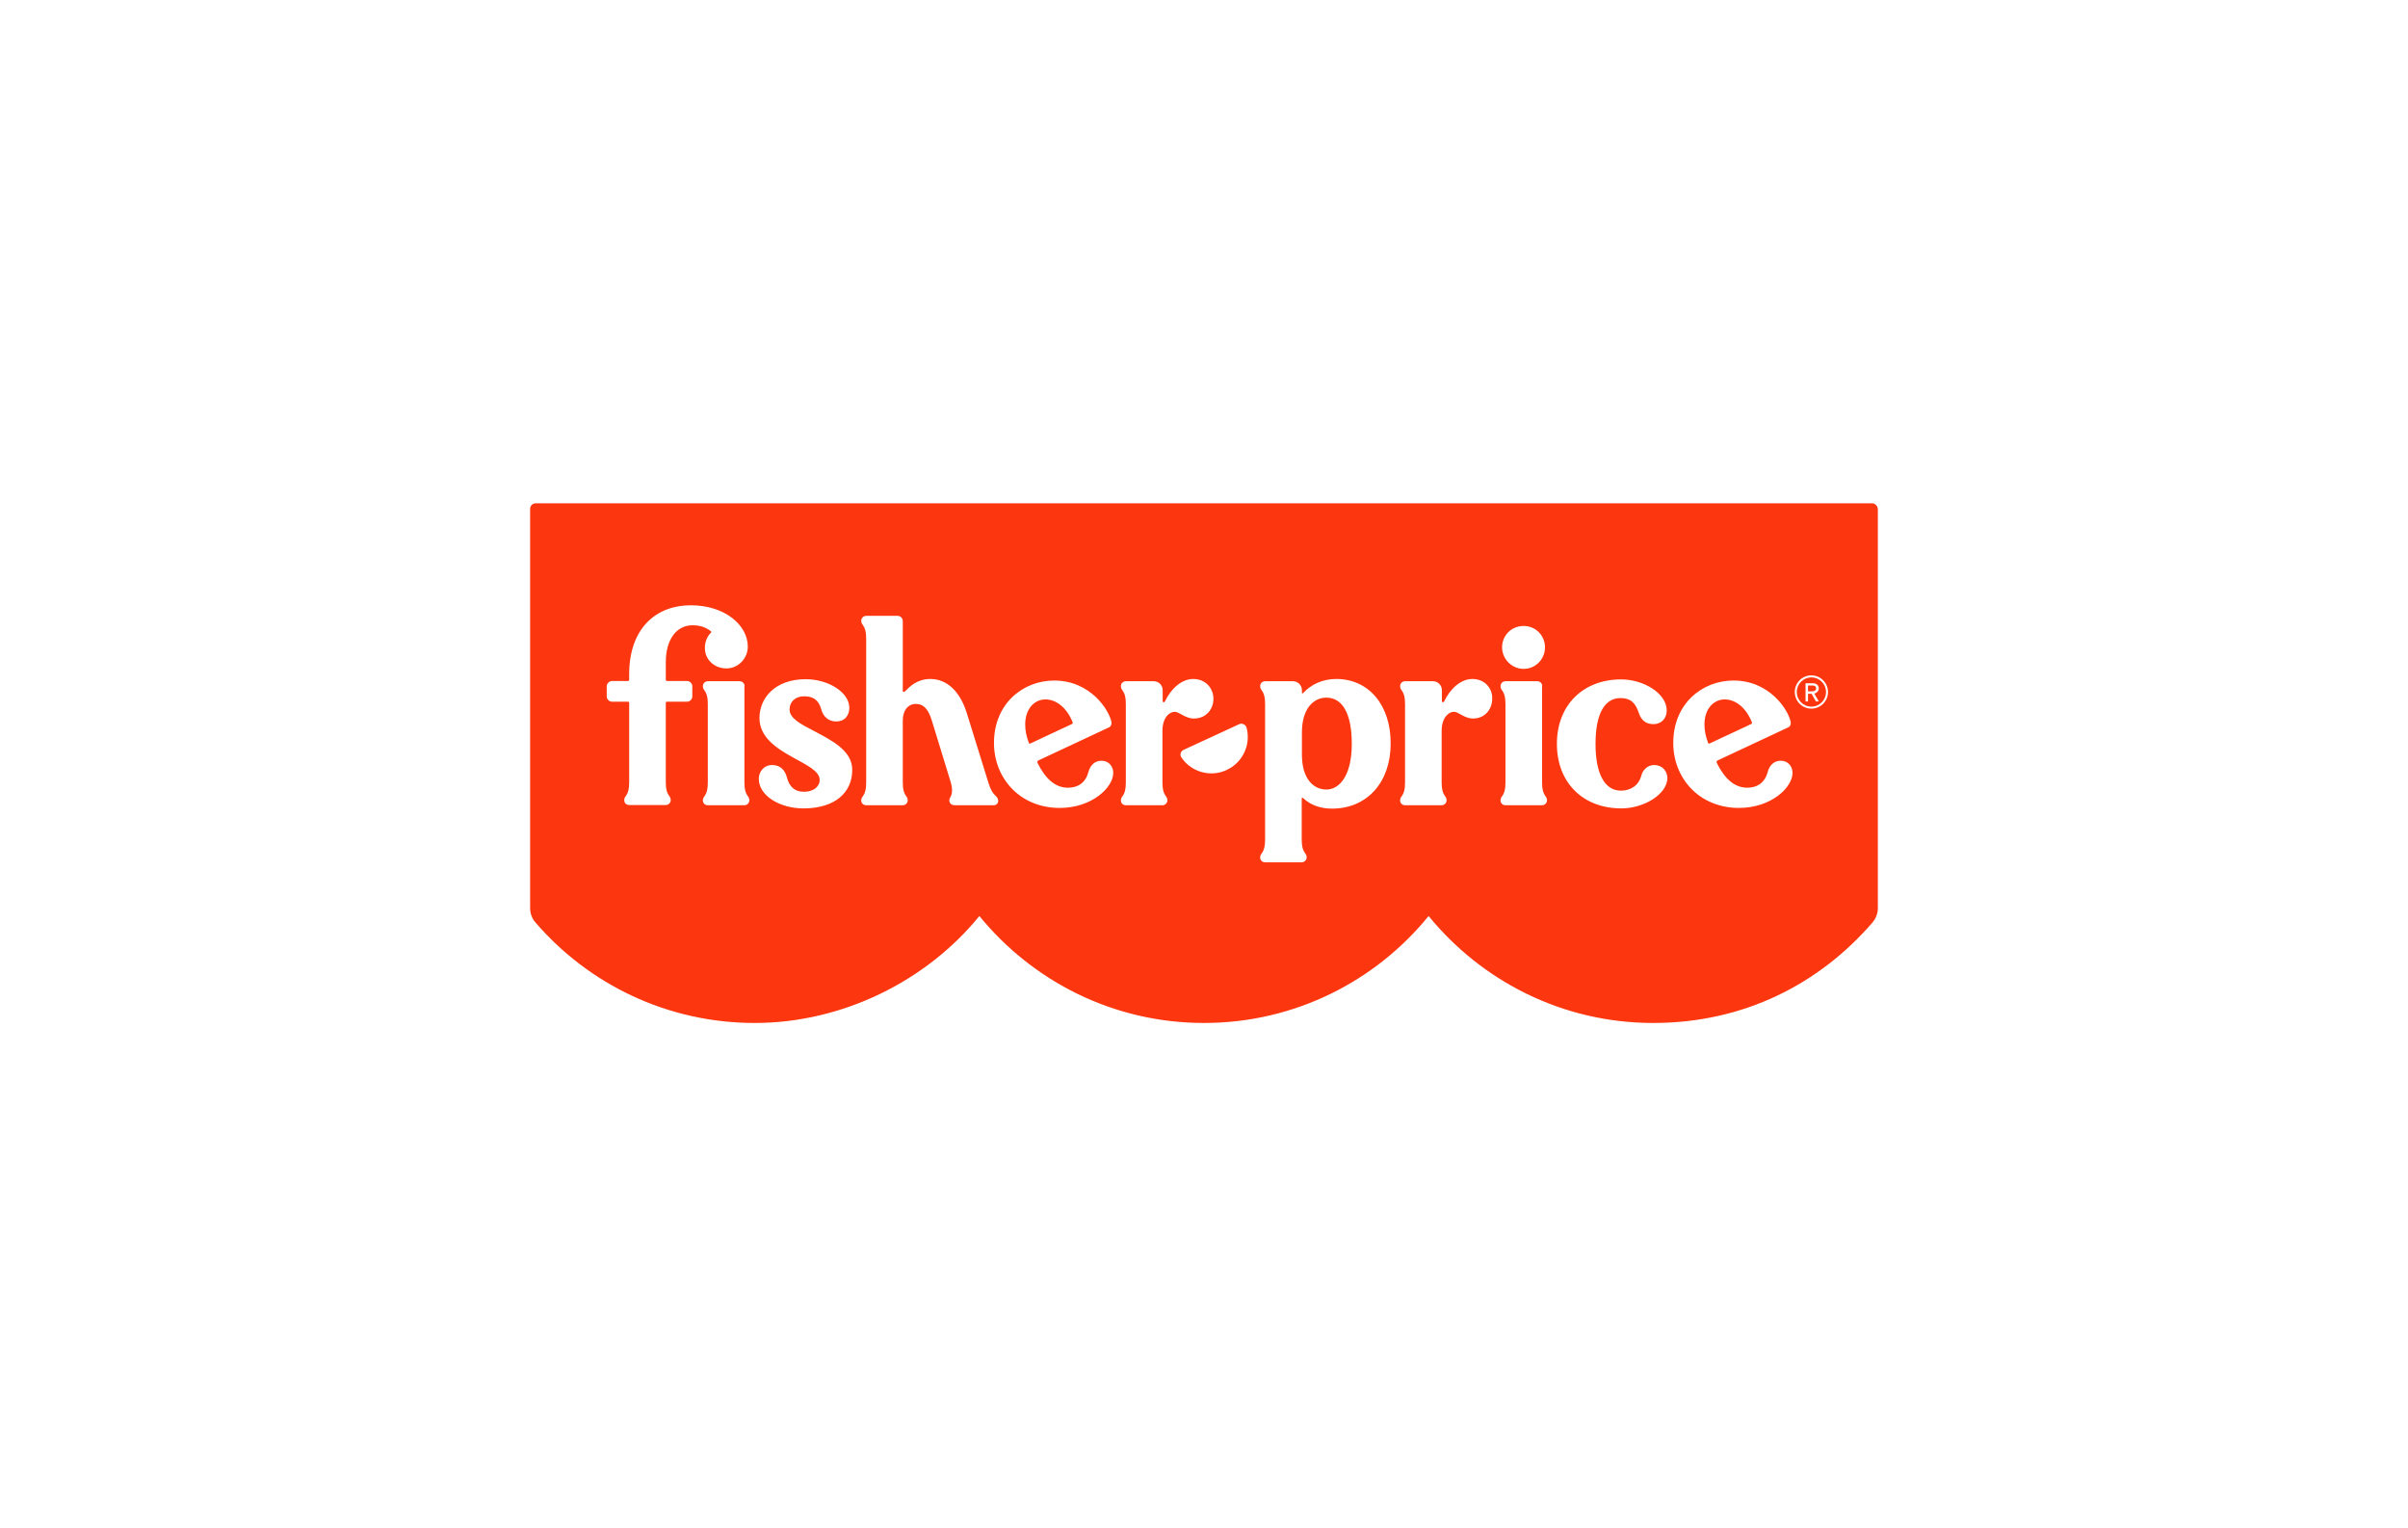 <svg width="268" height="170" viewBox="0 0 268 170" fill="none" xmlns="http://www.w3.org/2000/svg">
<rect width="268" height="170" fill="white"/>
<g clip-path="url(#clip0_311_7687)">
<path d="M201.7 76.274H201.225V76.925H201.7C201.975 76.925 202.125 76.8 202.125 76.6C202.125 76.375 201.975 76.274 201.7 76.274Z" fill="#FC3710"/>
<path d="M119.375 80.349C118.724 78.749 117.574 77.824 116.35 77.824C115.125 77.824 114.1 78.874 114.1 80.6C114.1 81.3 114.224 81.9 114.499 82.649C114.549 82.75 114.599 82.774 114.674 82.724L119.324 80.548C119.399 80.524 119.399 80.448 119.375 80.348V80.349Z" fill="#FC3710"/>
<path d="M147.624 77.625C146.199 77.625 144.898 78.825 144.898 81.501V83.975C144.898 86.651 146.173 87.851 147.624 87.851C149.075 87.851 150.448 86.301 150.448 82.776C150.448 79.252 149.324 77.626 147.624 77.626V77.625Z" fill="#FC3710"/>
<path d="M194.974 80.349C194.324 78.749 193.174 77.824 191.949 77.824C190.725 77.824 189.699 78.874 189.699 80.6C189.699 81.3 189.824 81.9 190.099 82.649C190.149 82.75 190.199 82.774 190.274 82.724L194.924 80.548C194.999 80.524 194.999 80.448 194.974 80.348V80.349Z" fill="#FC3710"/>
<path d="M201.6 75.375C200.701 75.375 199.975 76.1 199.975 77.001C199.975 77.901 200.699 78.626 201.6 78.626C202.501 78.626 203.226 77.901 203.226 77.001C203.226 76.1 202.501 75.375 201.6 75.375ZM202.425 78.05H202.1L201.625 77.201H201.225V78.05H200.95V76.025H201.775C202.15 76.025 202.425 76.25 202.425 76.6C202.425 76.875 202.225 77.1 201.925 77.174L202.425 78.049V78.05Z" fill="#FC3710"/>
<path d="M208.35 56H59.624C59.275 56 59 56.275 59 56.624V101.049C59 101.624 59.2 102.199 59.6 102.649C65.499 109.499 74.25 113.825 84 113.825C93.749 113.825 103.1 109.174 108.999 101.924C114.924 109.174 123.899 113.825 133.999 113.825C144.099 113.825 153.099 109.174 158.998 101.924C164.923 109.174 173.898 113.825 183.998 113.825C194.098 113.825 202.498 109.475 208.397 102.649C208.773 102.199 208.997 101.649 208.997 101.049V56.65C208.973 56.301 208.698 56 208.347 56H208.35ZM74.25 75.775H76.476C76.775 75.775 77.05 76.05 77.05 76.349V77.499C77.05 77.824 76.775 78.074 76.476 78.074H74.25C74.15 78.074 74.1 78.124 74.1 78.224V87.049C74.1 88.599 74.65 88.449 74.65 89.024C74.65 89.324 74.399 89.574 74.1 89.574H70.05C69.674 89.574 69.475 89.324 69.475 89.024C69.475 88.474 70.025 88.625 70.025 87.049V78.224C70.025 78.124 69.975 78.074 69.875 78.074H68.1C67.825 78.074 67.526 77.823 67.526 77.499V76.349C67.526 76.05 67.825 75.775 68.1 75.775H69.875C69.975 75.775 70.025 75.725 70.025 75.624V75.024C70.025 69.874 73.05 67.349 76.876 67.349C80.701 67.349 83.226 69.575 83.226 71.949C83.226 73.25 82.176 74.374 80.851 74.374C79.526 74.374 78.451 73.424 78.451 72.1C78.451 71.45 78.676 70.849 79.101 70.424C79.201 70.35 79.151 70.274 79.101 70.224C78.576 69.824 77.977 69.573 77.076 69.573C75.276 69.573 74.101 71.173 74.101 73.674V75.624C74.101 75.725 74.151 75.775 74.252 75.775H74.25ZM82.851 89.6H78.8C78.425 89.6 78.226 89.35 78.226 89.05C78.226 88.5 78.776 88.65 78.776 87.075V78.326C78.776 76.776 78.226 76.926 78.226 76.35C78.226 76.051 78.451 75.8 78.8 75.8H82.325C82.625 75.8 82.875 76.051 82.875 76.35H82.851V87.075C82.851 88.625 83.401 88.474 83.401 89.05C83.401 89.35 83.15 89.6 82.851 89.6ZM169.575 69.65C170.9 69.65 171.95 70.7 171.95 72.025C171.95 73.35 170.9 74.425 169.575 74.425C168.25 74.425 167.175 73.326 167.175 72.025C167.175 70.7 168.225 69.65 169.575 69.65ZM89.4 89.95C86.851 89.95 84.451 88.575 84.451 86.65C84.451 85.999 84.9 85.124 85.95 85.124C86.85 85.124 87.375 85.699 87.576 86.499C87.851 87.525 88.425 88.099 89.476 88.099C90.527 88.099 91.226 87.549 91.226 86.774C91.226 85.799 89.777 85.124 88.201 84.249C86.427 83.274 84.526 82.024 84.526 79.9C84.526 77.65 86.277 75.574 89.677 75.574C92.202 75.574 94.526 77.049 94.526 78.749C94.526 79.55 94.076 80.275 93.051 80.275C92.176 80.275 91.602 79.7 91.401 78.924C91.126 77.949 90.576 77.475 89.501 77.475C88.525 77.475 87.875 78.075 87.875 78.95C87.875 79.925 89.125 80.576 90.525 81.3C92.5 82.35 94.874 83.5 94.85 85.676C94.85 88.151 92.975 89.951 89.4 89.951V89.95ZM110.626 89.6H106.326C105.977 89.6 105.776 89.5 105.676 89.2C105.526 88.65 106.251 88.675 105.826 87.075L103.701 80.15C103.326 78.95 102.826 78.326 101.927 78.326C101.027 78.326 100.477 79.1 100.477 80.15V87.075C100.477 88.625 101.027 88.474 101.027 89.05C101.027 89.35 100.776 89.6 100.477 89.6H96.427C96.052 89.6 95.852 89.35 95.852 89.05C95.852 88.5 96.402 88.65 96.402 87.075V71.05C96.402 69.5 95.852 69.65 95.852 69.075C95.852 68.775 96.077 68.525 96.427 68.525H99.901C100.226 68.525 100.476 68.8 100.476 69.099V76.875C100.476 76.999 100.626 77.049 100.751 76.899C101.276 76.374 102.076 75.549 103.551 75.549C105.325 75.549 106.826 76.849 107.601 79.348L110.001 87.074C110.477 88.649 110.927 88.399 111.077 88.974C111.177 89.274 110.927 89.599 110.627 89.599L110.626 89.6ZM117.95 89.899C113.5 89.899 110.626 86.574 110.626 82.674C110.626 78.248 113.901 75.723 117.326 75.723C121.376 75.723 123.451 79.023 123.701 80.348C123.725 80.599 123.651 80.823 123.45 80.922L115.6 84.598C115.45 84.648 115.425 84.772 115.476 84.897C116.325 86.597 117.4 87.647 118.85 87.647C120.175 87.647 120.849 86.896 121.1 86.021C121.325 85.096 121.875 84.646 122.6 84.646C123.4 84.646 123.9 85.271 123.9 85.997C123.9 87.622 121.525 89.897 117.95 89.897V89.899ZM129.375 81.325V87.075C129.375 88.625 129.925 88.474 129.925 89.05C129.925 89.35 129.675 89.6 129.375 89.6H125.325C124.95 89.6 124.751 89.35 124.751 89.05C124.751 88.5 125.301 88.65 125.301 87.075V78.326C125.301 76.776 124.751 76.926 124.751 76.35C124.751 76.051 124.975 75.8 125.325 75.8H128.4C128.974 75.8 129.4 76.25 129.4 76.8V78C129.4 78.175 129.6 78.175 129.65 78.05C130.3 76.676 131.475 75.55 132.8 75.55C134.2 75.55 135.05 76.6 135.05 77.75C135.05 78.9 134.249 79.95 132.874 79.95C131.899 79.95 131.249 79.199 130.749 79.199C130.149 79.199 129.374 79.85 129.374 81.325H129.375ZM136.525 85.674C134.725 86.524 132.575 85.899 131.499 84.299C131.275 84 131.399 83.599 131.7 83.45L137.924 80.576C138.224 80.425 138.625 80.626 138.725 80.925C139.25 82.8 138.35 84.825 136.525 85.674ZM148.251 89.974C146.976 89.974 145.876 89.599 145.025 88.799C144.975 88.725 144.875 88.775 144.875 88.824V93.424C144.875 94.974 145.425 94.823 145.425 95.399C145.425 95.699 145.174 95.949 144.875 95.949H140.825C140.449 95.949 140.25 95.699 140.25 95.399C140.25 94.849 140.8 95 140.8 93.424V78.324C140.8 76.775 140.25 76.925 140.25 76.349C140.25 76.05 140.475 75.799 140.825 75.799H143.9C144.45 75.799 144.899 76.249 144.899 76.799V77.074C144.899 77.174 144.974 77.174 145.024 77.124C145.923 76.149 147.199 75.549 148.723 75.549C152.348 75.549 154.799 78.473 154.773 82.749C154.773 87.048 152.148 89.974 148.248 89.974H148.251ZM166.076 77.749C166.076 78.873 165.301 79.948 163.951 79.948C162.975 79.948 162.325 79.198 161.825 79.198C161.225 79.198 160.45 79.848 160.45 81.323V87.074C160.45 88.623 161 88.473 161 89.049C161 89.348 160.75 89.599 160.45 89.599H156.4C156.025 89.599 155.826 89.348 155.826 89.049C155.826 88.499 156.376 88.649 156.376 87.074V78.324C156.376 76.775 155.826 76.925 155.826 76.349C155.826 76.05 156.05 75.799 156.4 75.799H159.475C160.049 75.799 160.475 76.249 160.475 76.799V77.999C160.475 78.174 160.675 78.174 160.725 78.049C161.376 76.674 162.55 75.549 163.875 75.549C165.274 75.549 166.125 76.624 166.075 77.749H166.076ZM171.626 89.599H167.576C167.2 89.599 167.001 89.348 167.001 89.049C167.001 88.499 167.551 88.649 167.551 87.074V78.324C167.551 76.775 167.001 76.925 167.001 76.349C167.001 76.05 167.226 75.799 167.576 75.799H171.1C171.4 75.799 171.65 76.05 171.65 76.349H171.626V87.074C171.626 88.623 172.176 88.473 172.176 89.049C172.176 89.348 171.925 89.599 171.626 89.599ZM180.426 89.948C176.201 89.948 173.276 87.098 173.276 82.773C173.276 78.448 176.201 75.597 180.426 75.597C182.951 75.597 185.5 77.173 185.5 79.048C185.5 79.873 184.974 80.573 184 80.573C183.151 80.573 182.65 80.097 182.401 79.348C182.025 78.224 181.501 77.674 180.351 77.674C178.627 77.674 177.575 79.348 177.575 82.774C177.575 86.2 178.651 87.975 180.4 87.975C181.5 87.975 182.375 87.4 182.674 86.299C182.825 85.674 183.375 85.124 184.099 85.124C184.999 85.124 185.549 85.775 185.575 86.549C185.575 88.35 182.999 89.95 180.424 89.95L180.426 89.948ZM193.55 89.898C189.101 89.898 186.226 86.573 186.226 82.673C186.226 78.247 189.501 75.722 192.926 75.722C196.976 75.722 199.052 79.022 199.301 80.347C199.325 80.597 199.251 80.822 199.05 80.921L191.2 84.596C191.05 84.646 191.025 84.771 191.076 84.896C191.925 86.596 193.001 87.646 194.45 87.646C195.775 87.646 196.449 86.895 196.7 86.02C196.925 85.095 197.475 84.645 198.2 84.645C199 84.645 199.5 85.27 199.5 85.996C199.5 87.621 197.125 89.896 193.55 89.896V89.898ZM201.601 78.849C200.576 78.849 199.751 78.023 199.751 76.998C199.751 75.973 200.576 75.148 201.601 75.148C202.626 75.148 203.451 75.997 203.451 76.998C203.451 78.023 202.626 78.849 201.601 78.849Z" fill="#FC3710"/>
</g>
<defs>
<clipPath id="clip0_311_7687">
<rect width="150" height="57.825" fill="white" transform="translate(59 56)"/>
</clipPath>
</defs>
</svg>
